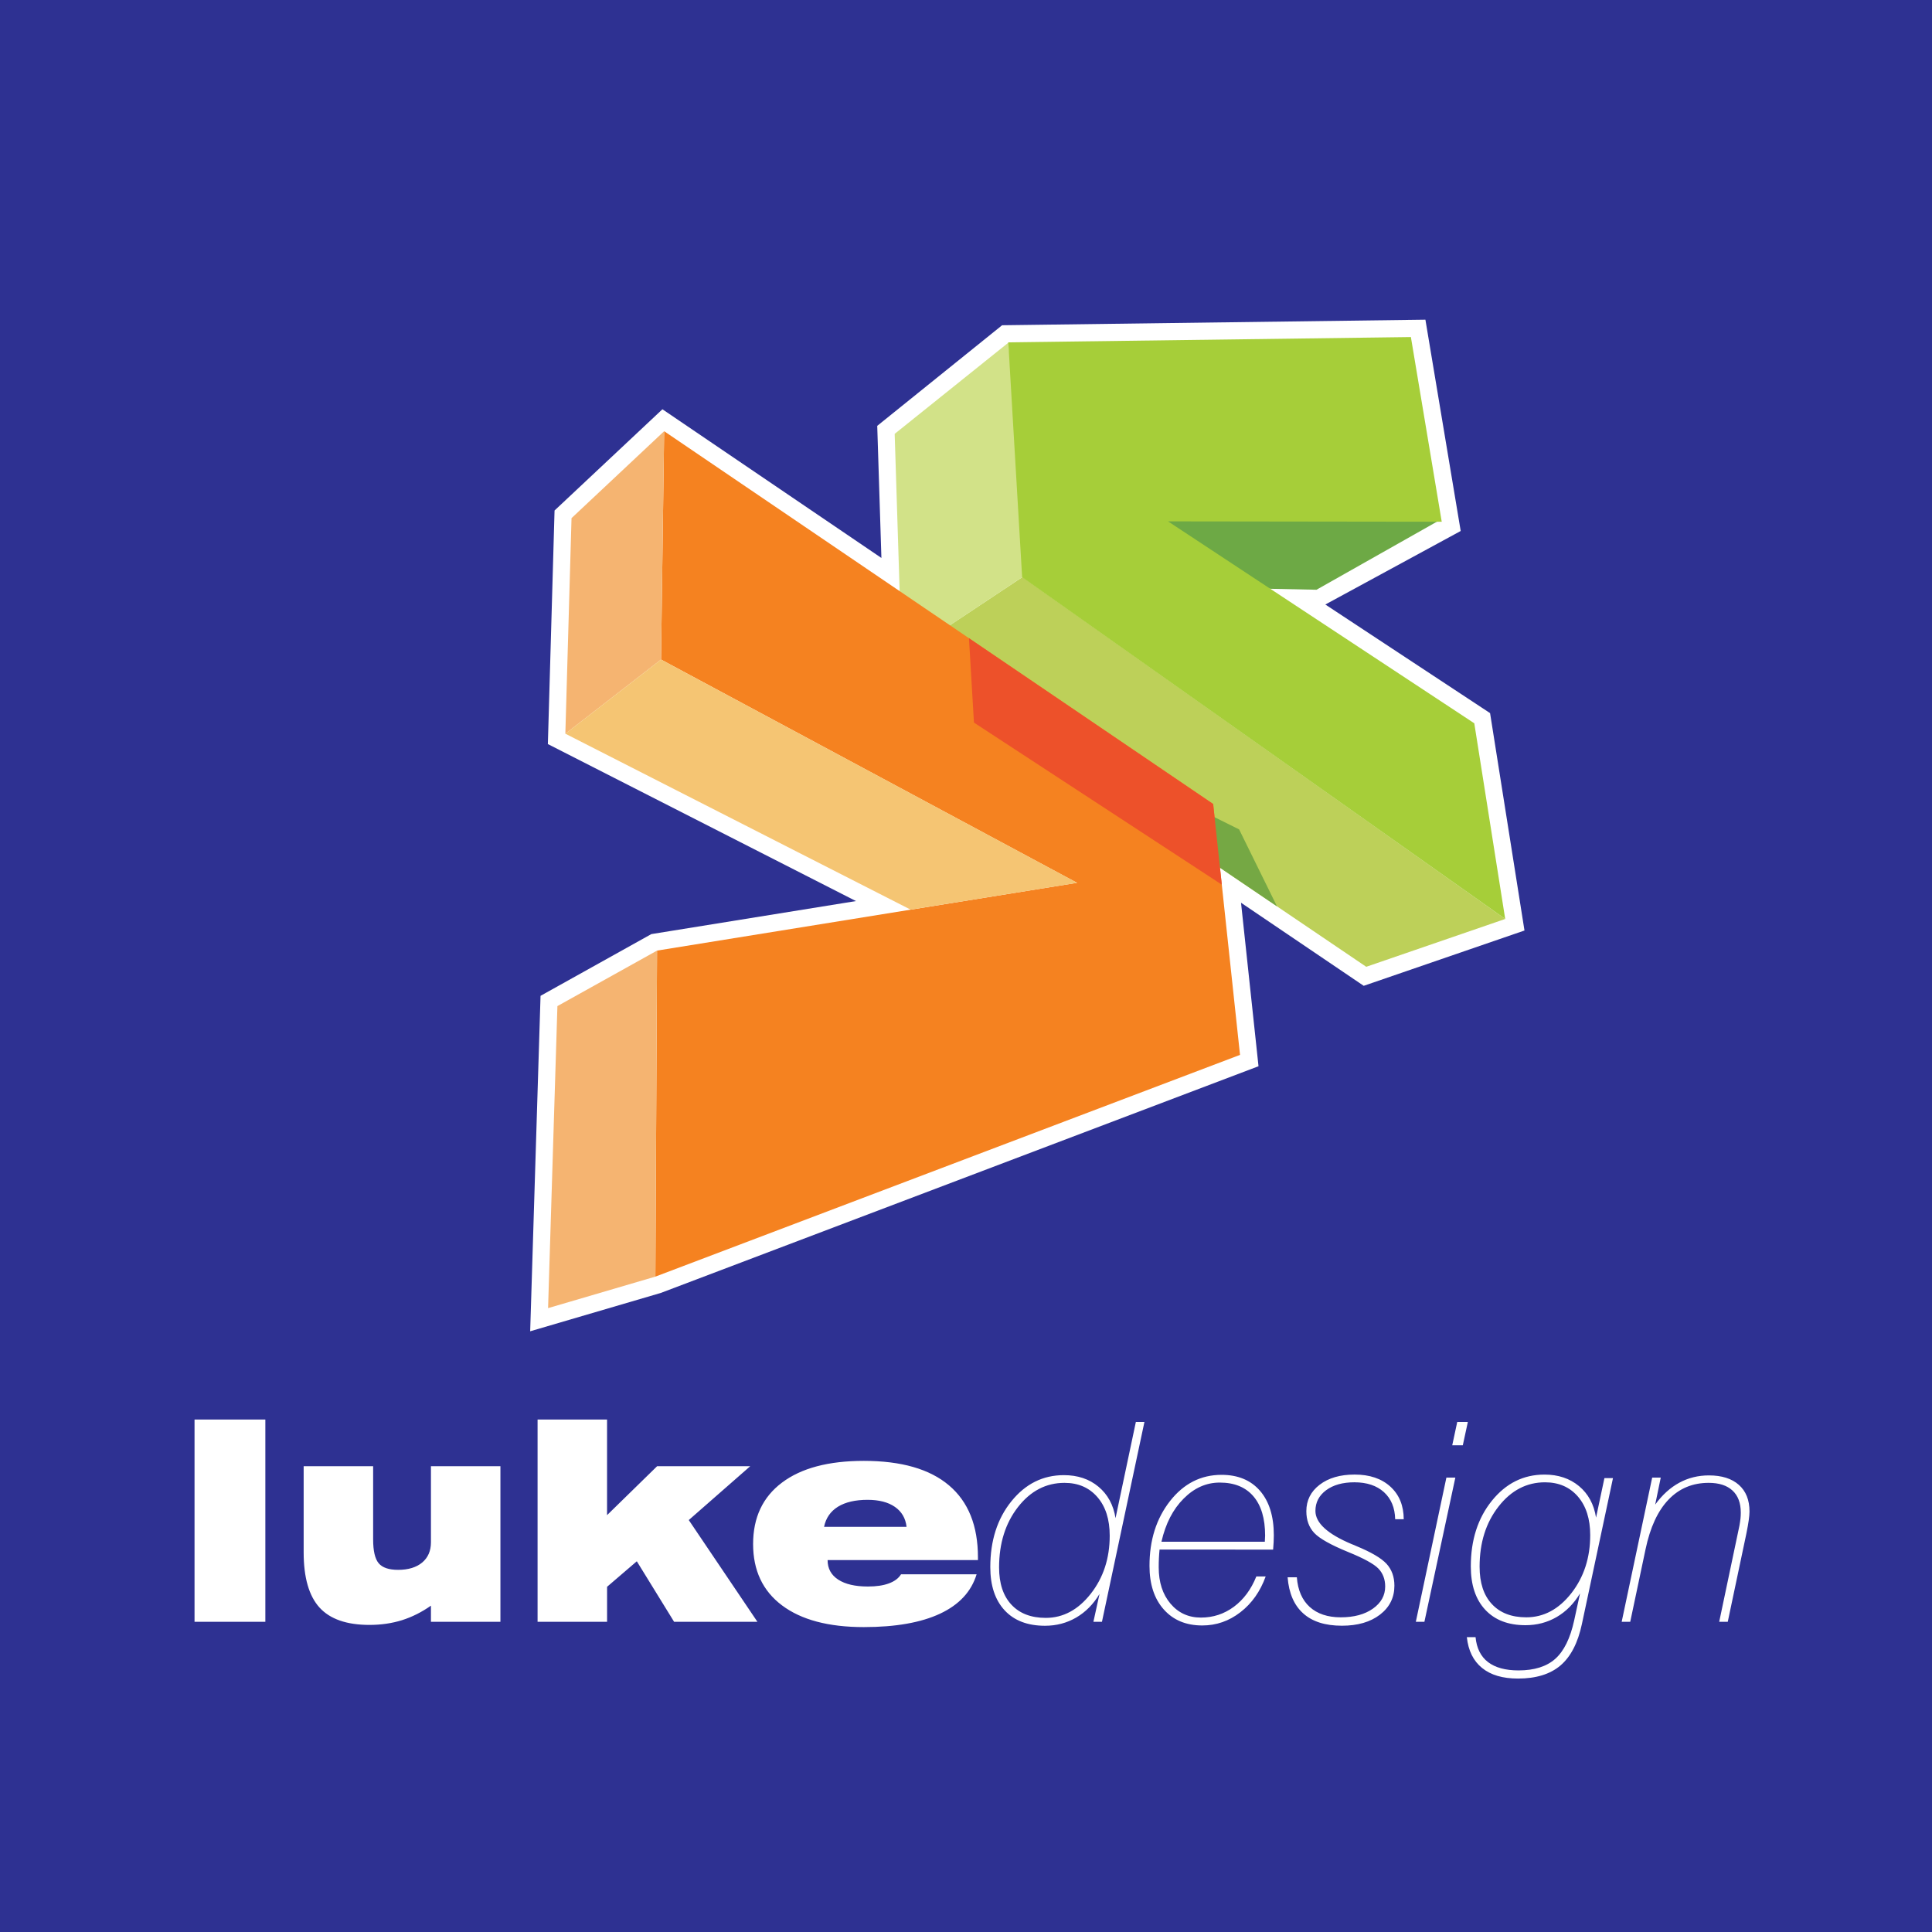 <?xml version="1.0" encoding="utf-8"?>
<!-- Generator: Adobe Illustrator 13.0.0, SVG Export Plug-In . SVG Version: 6.00 Build 14948)  -->
<!DOCTYPE svg PUBLIC "-//W3C//DTD SVG 1.0//EN" "http://www.w3.org/TR/2001/REC-SVG-20010904/DTD/svg10.dtd">
<svg version="1.0" id="Layer_1" xmlns="http://www.w3.org/2000/svg" xmlns:xlink="http://www.w3.org/1999/xlink" x="0px" y="0px"
	 width="192.756px" height="192.756px" viewBox="0 0 192.756 192.756" enable-background="new 0 0 192.756 192.756"
	 xml:space="preserve">
<g>
	<polygon fill-rule="evenodd" clip-rule="evenodd" fill="#2E3192" points="0,0 192.756,0 192.756,192.756 0,192.756 0,0 	"/>
	<path fill-rule="evenodd" clip-rule="evenodd" fill="#FFFFFF" d="M19.409,161.808v-20.183h7.065v20.183H19.409L19.409,161.808
		L19.409,161.808L19.409,161.808z M42.996,160.196c-0.92,0.65-1.886,1.132-2.889,1.45c-1.007,0.314-2.089,0.472-3.244,0.472
		c-2.274,0-3.938-0.578-4.991-1.738c-1.049-1.159-1.576-2.993-1.576-5.503v-8.594h6.932v7.295c0,1.155,0.185,1.95,0.554,2.39
		c0.37,0.439,1.017,0.656,1.937,0.656c1.021,0,1.821-0.245,2.403-0.73c0.582-0.49,0.873-1.16,0.873-2.019v-7.592h6.932v15.524
		h-6.932V160.196L42.996,160.196L42.996,160.196L42.996,160.196z M53.634,161.808v-20.183h6.932v9.542l4.996-4.884h9.289
		l-6.132,5.373l6.849,10.151h-8.313l-3.72-6.038l-2.967,2.545v3.493H53.634L53.634,161.808L53.634,161.808L53.634,161.808z
		 M82.217,152.332h8.23c-0.097-0.86-0.485-1.521-1.165-1.992c-0.674-0.467-1.585-0.702-2.722-0.702
		c-1.225,0-2.214,0.229-2.958,0.688C82.859,150.788,82.397,151.457,82.217,152.332L82.217,152.332L82.217,152.332L82.217,152.332z
		 M97.435,157.071c-0.527,1.725-1.738,3.031-3.642,3.924c-1.904,0.892-4.441,1.34-7.611,1.34c-3.517,0-6.239-0.722-8.161-2.167
		c-1.922-1.442-2.884-3.484-2.884-6.118c0-2.644,0.961-4.689,2.884-6.132c1.922-1.446,4.645-2.167,8.161-2.167
		c3.739,0,6.571,0.812,8.499,2.444s2.888,4.025,2.888,7.181v0.272h-15c0,0.841,0.351,1.488,1.059,1.95
		c0.702,0.458,1.691,0.688,2.962,0.688c0.841,0,1.539-0.102,2.098-0.311c0.559-0.207,0.961-0.507,1.206-0.905H97.435L97.435,157.071
		L97.435,157.071L97.435,157.071z M104.339,161.416c1.732,0,3.23-0.805,4.487-2.408c1.261-1.608,1.89-3.539,1.89-5.794
		c0-1.618-0.406-2.897-1.225-3.845s-1.913-1.424-3.286-1.424c-1.839,0-3.387,0.805-4.644,2.417
		c-1.253,1.613-1.882,3.619-1.882,6.017c0,1.598,0.407,2.838,1.226,3.716C101.723,160.976,102.869,161.416,104.339,161.416
		L104.339,161.416L104.339,161.416L104.339,161.416z M109.089,161.808l0.61-2.776c-0.615,1.021-1.391,1.806-2.329,2.353
		c-0.938,0.545-1.974,0.817-3.11,0.817c-1.732,0-3.077-0.513-4.03-1.543c-0.951-1.031-1.428-2.463-1.428-4.307
		c0-2.644,0.703-4.834,2.107-6.572c1.401-1.737,3.147-2.605,5.231-2.605c1.382,0,2.532,0.384,3.457,1.155
		c0.924,0.772,1.493,1.821,1.7,3.138l2.028-9.598h0.855l-4.238,19.938H109.089L109.089,161.808L109.089,161.808L109.089,161.808z
		 M115.688,154.604c-0.027,0.29-0.051,0.573-0.063,0.854c-0.015,0.277-0.02,0.588-0.02,0.92c0,1.479,0.389,2.685,1.17,3.613
		s1.798,1.395,3.041,1.395c1.22,0,2.314-0.358,3.29-1.08c0.975-0.726,1.719-1.732,2.237-3.021h0.933
		c-0.541,1.496-1.382,2.688-2.519,3.566c-1.137,0.883-2.407,1.322-3.804,1.322c-1.617,0-2.896-0.532-3.845-1.6
		c-0.946-1.062-1.423-2.514-1.423-4.344c0-2.574,0.684-4.731,2.052-6.474c1.368-1.741,3.082-2.61,5.139-2.61
		c1.631,0,2.911,0.531,3.831,1.589c0.92,1.063,1.382,2.542,1.382,4.446c0,0.227-0.005,0.457-0.019,0.684
		c-0.014,0.23-0.032,0.477-0.051,0.739H115.688L115.688,154.604L115.688,154.604L115.688,154.604z M115.878,153.819h10.314
		c0-0.065,0.005-0.167,0.014-0.306c0.01-0.138,0.015-0.24,0.015-0.305c0-1.705-0.389-3.014-1.17-3.924
		c-0.78-0.91-1.899-1.367-3.355-1.367c-1.345,0-2.545,0.532-3.604,1.599C117.028,150.579,116.29,152.012,115.878,153.819
		L115.878,153.819L115.878,153.819L115.878,153.819z M128.466,157.368h0.921c0.096,1.279,0.526,2.269,1.283,2.957
		c0.758,0.688,1.794,1.035,3.101,1.035c1.318,0,2.386-0.287,3.203-0.864c0.817-0.578,1.226-1.316,1.226-2.209
		c0-0.729-0.231-1.33-0.688-1.802c-0.464-0.467-1.461-1.012-2.996-1.636c-1.741-0.712-2.874-1.35-3.396-1.909
		c-0.522-0.559-0.786-1.279-0.786-2.167c0-1.08,0.443-1.964,1.326-2.639c0.883-0.679,2.048-1.017,3.493-1.017
		c1.498,0,2.686,0.403,3.567,1.206c0.88,0.805,1.323,1.886,1.331,3.249h-0.854c-0.027-1.146-0.401-2.047-1.123-2.704
		c-0.721-0.651-1.705-0.979-2.948-0.979c-1.165,0-2.102,0.263-2.818,0.789c-0.713,0.532-1.068,1.221-1.068,2.065
		c0,1.203,1.211,2.306,3.629,3.319c0.189,0.073,0.333,0.129,0.419,0.175c1.498,0.615,2.51,1.206,3.042,1.779
		c0.527,0.578,0.79,1.303,0.79,2.19c0,1.183-0.477,2.144-1.433,2.883s-2.228,1.109-3.804,1.109c-1.663,0-2.948-0.406-3.858-1.226
		C129.113,160.158,128.592,158.957,128.466,157.368L128.466,157.368L128.466,157.368L128.466,157.368z M141.257,161.808l3.05-14.389
		h0.893l-3.087,14.389H141.257L141.257,161.808L141.257,161.808L141.257,161.808z M144.89,144.198l0.499-2.329h1.059l-0.504,2.329
		H144.89L144.89,144.198L144.89,144.198L144.89,144.198z M152.279,161.36c1.741,0,3.239-0.804,4.496-2.407
		c1.253-1.609,1.881-3.54,1.881-5.795c0-1.618-0.411-2.897-1.225-3.845c-0.817-0.947-1.913-1.423-3.285-1.423
		c-1.831,0-3.378,0.804-4.636,2.416c-1.262,1.613-1.89,3.613-1.89,6.003c0,1.608,0.406,2.852,1.225,3.729
		C149.664,160.921,150.805,161.36,152.279,161.36L152.279,161.36L152.279,161.36L152.279,161.36z M157.64,158.976
		c-0.614,1.021-1.392,1.807-2.328,2.353c-0.938,0.545-1.975,0.817-3.11,0.817c-1.725,0-3.064-0.513-4.021-1.543
		c-0.958-1.03-1.438-2.468-1.438-4.321c0-2.633,0.702-4.819,2.106-6.557c1.4-1.737,3.152-2.606,5.246-2.606
		c1.367,0,2.519,0.384,3.443,1.15c0.923,0.768,1.491,1.816,1.7,3.143l0.836-3.941h0.854l-3.101,14.556
		c-0.397,1.876-1.109,3.253-2.131,4.131c-1.025,0.873-2.439,1.312-4.246,1.312c-1.525,0-2.717-0.351-3.586-1.058
		c-0.865-0.701-1.373-1.728-1.516-3.072h0.869c0.105,1.101,0.521,1.931,1.241,2.485c0.727,0.555,1.738,0.832,3.047,0.832
		c1.579,0,2.805-0.388,3.668-1.159c0.865-0.772,1.493-2.047,1.882-3.826L157.64,158.976L157.64,158.976L157.64,158.976
		L157.64,158.976z M161.795,161.808l3.044-14.389h0.855l-0.555,2.693c0.703-0.966,1.503-1.69,2.403-2.18
		c0.896-0.486,1.882-0.731,2.958-0.731c1.279,0,2.278,0.315,2.985,0.943c0.707,0.624,1.063,1.511,1.063,2.657
		c0,0.452-0.103,1.169-0.302,2.153l-0.036,0.176l-1.831,8.677h-0.854l2.02-9.597c0.041-0.245,0.079-0.472,0.102-0.684
		c0.023-0.213,0.032-0.416,0.032-0.615c0-0.956-0.276-1.69-0.826-2.199c-0.551-0.513-1.346-0.768-2.38-0.768
		c-1.608,0-2.943,0.56-4.008,1.678c-1.067,1.118-1.829,2.768-2.287,4.944l-1.529,7.24H161.795L161.795,161.808L161.795,161.808z"/>
	<polygon fill-rule="evenodd" clip-rule="evenodd" fill="#FFFFFF" points="148.665,71.148 132.229,60.312 145.734,52.977 
		142.214,31.895 99.981,32.45 87.522,42.487 87.938,55.667 66.09,40.833 55.328,50.933 54.661,74.236 85.4,89.9 64.982,93.196 
		53.93,99.354 52.896,132.822 65.934,128.995 125.562,106.379 123.817,90.067 136.058,98.355 152.098,92.837 148.665,71.148 
		148.665,71.148 	"/>
	<polygon fill-rule="evenodd" clip-rule="evenodd" fill="#BDD059" points="136.31,96.457 150.179,91.684 102.008,57.573 
		93.651,63.125 120.601,85.818 136.31,96.457 136.31,96.457 	"/>
	<polygon fill-rule="evenodd" clip-rule="evenodd" fill="#D2E288" points="102.435,57.29 94.404,62.631 89.769,59.34 89.262,43.287 
		100.616,34.179 102.435,57.29 102.435,57.29 	"/>
	<polygon fill-rule="evenodd" clip-rule="evenodd" fill="#F58220" points="65.388,127.369 65.553,94.841 107.454,88.078 
		65.952,65.803 66.262,43.021 121.038,80.216 123.717,105.246 65.388,127.369 65.388,127.369 	"/>
	<polygon fill-rule="evenodd" clip-rule="evenodd" fill="#F5B471" points="65.388,127.369 65.553,94.841 55.613,100.378 
		54.682,130.512 65.388,127.369 65.388,127.369 	"/>
	<polygon fill-rule="evenodd" clip-rule="evenodd" fill="#F5B471" points="65.952,65.803 66.262,43.021 57.021,51.694 
		56.405,73.202 65.952,65.803 65.952,65.803 	"/>
	<polygon fill-rule="evenodd" clip-rule="evenodd" fill="#75A844" points="127.405,90.427 123.627,82.749 114.002,77.969 
		113.365,79.725 120.601,85.818 127.405,90.427 127.405,90.427 	"/>
	<polygon fill-rule="evenodd" clip-rule="evenodd" fill="#ED512A" points="121.899,88.261 97.172,72.093 96.673,63.671 
		121.038,80.216 121.899,88.261 121.899,88.261 	"/>
	<polygon fill-rule="evenodd" clip-rule="evenodd" fill="#F5C573" points="56.405,73.201 90.855,90.756 107.473,88.08 
		65.952,65.803 56.405,73.201 56.405,73.201 	"/>
	<polygon fill-rule="evenodd" clip-rule="evenodd" fill="#6DA945" points="143.729,51.841 131.347,58.839 124.461,58.695 
		113.278,50.675 143.729,51.841 143.729,51.841 	"/>
	<polygon fill-rule="evenodd" clip-rule="evenodd" fill="#A6CE39" points="150.174,91.681 147.09,72.163 116.537,52.018 
		143.842,52.054 140.765,33.628 100.597,34.156 101.979,57.589 150.174,91.681 150.174,91.681 	"/>
</g>
</svg>
